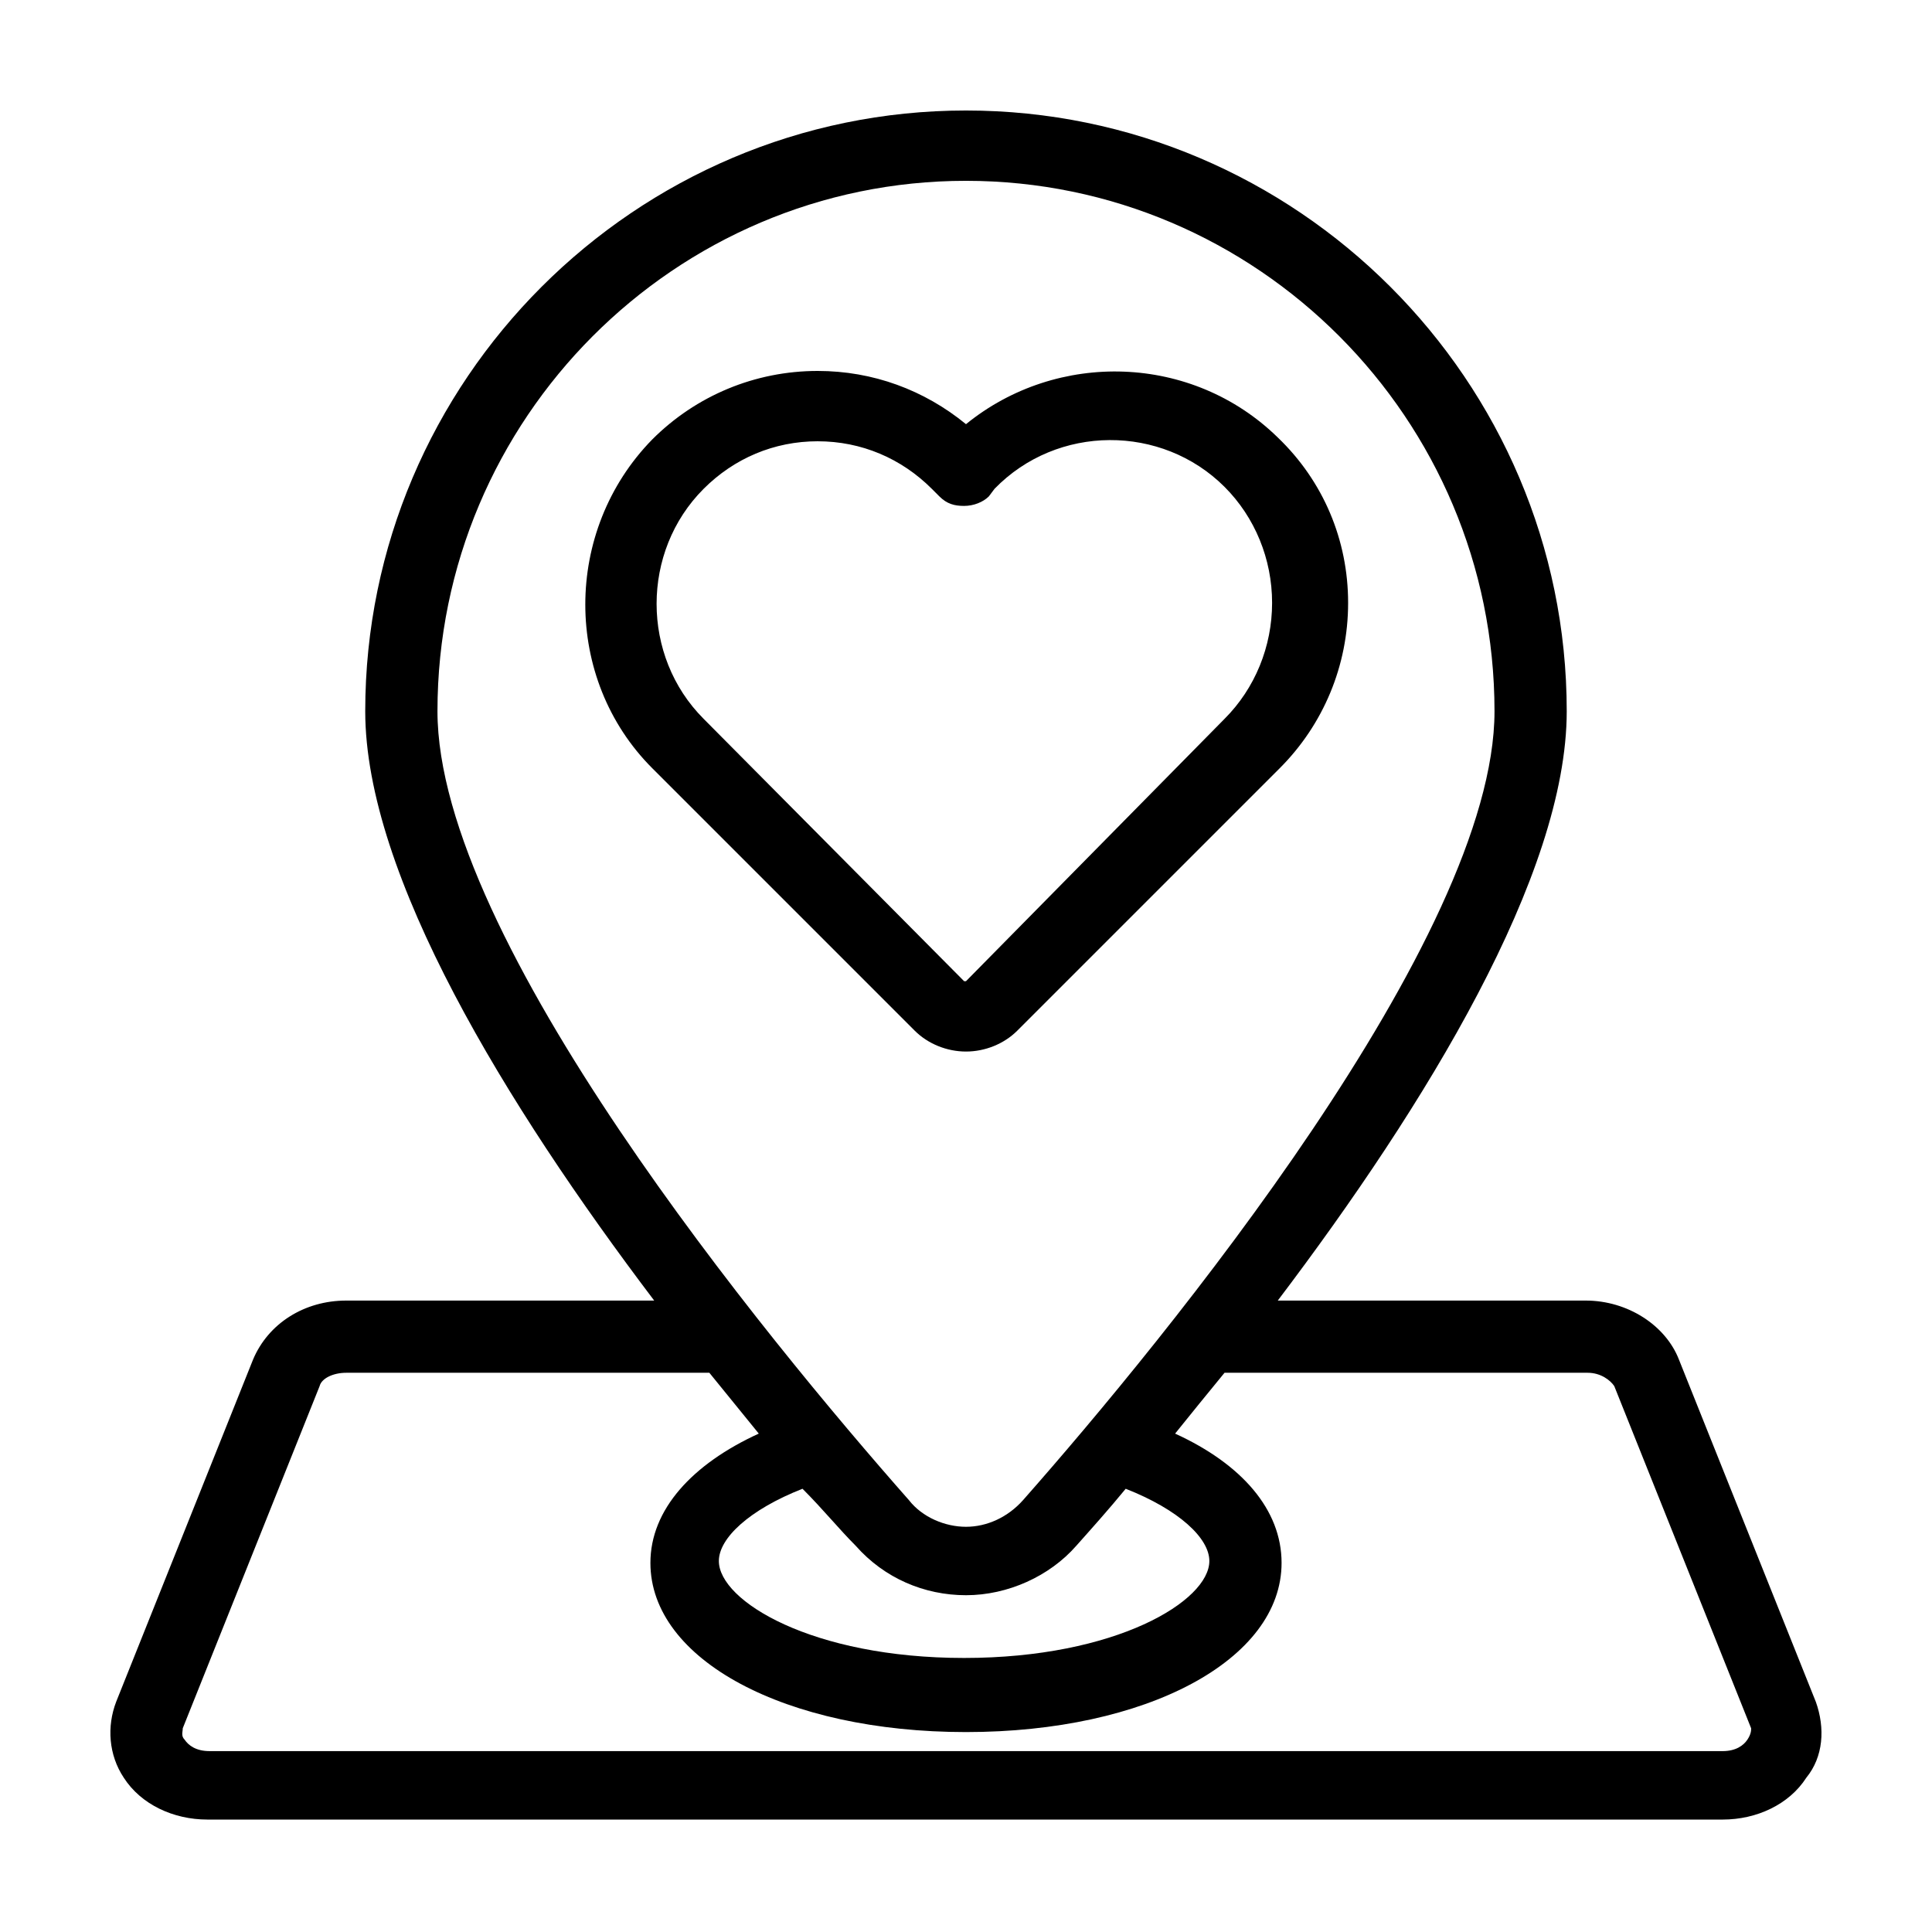 <?xml version="1.0" encoding="UTF-8"?>
<!-- Uploaded to: ICON Repo, www.svgrepo.com, Generator: ICON Repo Mixer Tools -->
<svg fill="#000000" width="800px" height="800px" version="1.1" viewBox="144 144 512 512" xmlns="http://www.w3.org/2000/svg">
 <g>
  <path d="m625.2 594.97-36.273-90.688c-3.527-9.07-13.602-15.617-24.688-15.617h-81.617c39.297-51.891 76.578-112.85 76.578-156.18 0-87.664-71.543-159.2-159.2-159.2-87.664 0-159.21 71.539-159.21 159.2 0 43.328 37.281 104.29 76.578 156.18h-81.613c-11.082 0-20.656 6.047-24.688 15.617l-36.273 90.688c-2.519 6.551-2.016 14.105 2.016 20.152 4.535 7.055 13.098 11.082 22.168 11.082h401.54c9.07 0 17.633-4.031 22.168-11.082 4.531-5.543 5.035-13.098 2.519-20.152zm-225.2-403.05c77.082 0 140.06 62.977 140.06 140.56 0 59.953-87.16 166.26-124.95 209.08-4.031 4.535-9.574 7.055-15.113 7.055-5.543 0-11.586-2.519-15.113-7.055-37.785-42.824-124.95-148.62-124.95-209.08 0-77.586 62.973-140.56 140.06-140.56zm-29.223 361.73c7.559 8.566 18.137 13.098 29.223 13.098 11.082 0 22.168-5.039 29.223-13.098 4.031-4.535 8.566-9.574 13.098-15.113 14.105 5.543 22.168 13.098 22.168 19.145 0 10.578-24.688 25.695-64.992 25.695-40.305 0-64.992-15.113-64.992-25.695 0-6.047 8.062-13.602 22.168-19.145 5.539 5.543 9.57 10.578 14.105 15.113zm236.29 51.391c-1.008 1.512-3.023 3.023-6.551 3.023l-401.03-0.004c-3.527 0-5.543-1.512-6.551-3.023-1.008-1.008-0.504-2.016-0.504-3.023l36.273-90.688c0.504-2.016 3.527-3.527 7.055-3.527h96.227c4.535 5.543 8.566 10.578 13.098 16.121-17.633 8.062-28.719 20.152-28.719 34.258 0 25.695 35.77 44.84 83.633 44.84 47.863 0 83.633-19.145 83.633-44.84 0-14.105-10.578-26.199-28.215-34.258 4.031-5.039 8.566-10.578 13.098-16.121h96.227c3.527 0 6.047 2.016 7.055 3.527l36.273 90.688c0.008 0.508 0.008 1.516-1 3.027z"/>
  <path d="m316.87 347.6 69.527 69.527c3.527 3.527 8.566 5.543 13.602 5.543 5.039 0 10.078-2.016 13.602-5.543l69.527-69.527c11.586-11.586 18.137-27.207 18.137-43.832s-6.551-32.242-18.641-43.832c-22.672-22.168-58.441-23.176-82.625-3.527-11.082-9.07-24.688-14.105-39.297-14.105-16.625 0-32.242 6.551-43.832 18.137-23.68 24.184-23.68 63.48 0 87.16zm43.832-86.656c11.586 0 22.168 4.535 30.23 12.594l2.016 2.016c2.016 2.016 4.031 2.519 6.551 2.519s5.039-1.008 6.551-2.519l1.512-2.016c16.625-17.129 44.336-17.129 60.961-0.504 8.062 8.062 12.594 19.145 12.594 30.73s-4.535 22.672-12.594 30.73l-68.523 69.531h-0.504l-69.023-69.523c-16.625-16.625-16.625-44.336 0-60.961 8.062-8.062 18.641-12.598 30.23-12.598z"/>
 </g>
</svg>